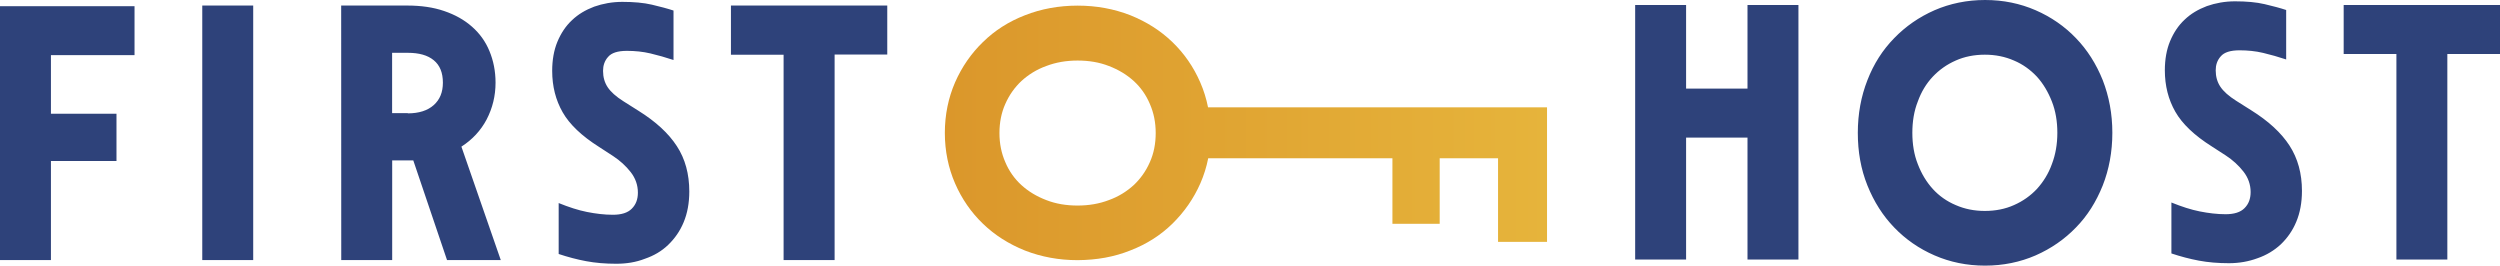 <svg xmlns="http://www.w3.org/2000/svg" xml:space="preserve" viewBox="0 0 3200 340"><linearGradient id="a" x1="2583.199" x2="2583.199" y1="2667.983" y2="3438.835" gradientTransform="matrix(0 1 1 0 -1458.655 -2413.2)" gradientUnits="userSpaceOnUse"><stop offset="0" style="stop-color:#db972b"/><stop offset="1" style="stop-color:#e6b43b"/></linearGradient><path d="M1447 320.5c20.9-8.1 38.7-19.5 53.8-34.3 15-14.8 27-31.8 35.7-51.6 4.5-10.3 7.8-20.9 10-32h235.8v83.9h60.5v-83.9h74.7v107h62.7V137.4h-433.9c-2.2-11.1-5.6-22-10-32-8.6-19.8-20.6-37.1-35.7-51.6-15-14.5-32.9-25.9-53.8-34.3-20.9-8.1-43.2-12.3-67.4-12.3s-46.8 4.2-67.4 12.3c-20.9 8.1-38.7 19.5-53.8 34.3-15 14.5-27 31.8-35.7 51.6-8.6 19.8-13.1 41.5-13.1 64.7s4.5 44.9 13.1 64.7 20.6 37.1 35.7 51.6c15 14.5 32.9 25.9 53.8 34.3 20.9 8.1 43.2 12.3 67.4 12.3 24.5-.2 46.7-4.1 67.6-12.5m-107.8-64.4q-18.45-7.05-31.8-19.2c-8.9-8.1-15.9-18.1-20.6-29.3-5-11.4-7.5-23.7-7.5-37.3 0-13.7 2.5-26.2 7.5-37.3 5-11.4 12-21.2 20.6-29.3 8.9-8.1 19.5-14.8 31.8-19.2 12.3-4.7 25.6-7 40.1-7s27.9 2.2 40.1 7q18.45 7.05 31.8 19.2c8.9 8.1 15.9 18.1 20.6 29.3 5 11.4 7.5 23.7 7.5 37.3 0 13.7-2.5 26.2-7.5 37.3-5 11.4-12 21.2-20.6 29.3-8.9 8.1-19.5 14.8-31.8 19.2-12.3 4.7-25.6 7-40.1 7s-27.8-2.2-40.1-7" style="fill:url(#a)"/><path d="M2093 6.4h65.2v107h78.6V6.4h65.2v325.8h-65.2V176.1h-78.6v156.1H2093zm760 330.5c-13.9 0-26.8-1.1-38.5-3.3s-23.4-5.3-35.1-9.2v-65.2c13.1 5.3 25.1 9.2 36.2 11.4s22.3 3.6 33.2 3.6 19-2.5 24.2-7.8c5.3-5.3 7.8-12 7.8-20.6 0-9.5-3.1-18.4-9.2-26.2s-13.7-14.8-22.6-20.6l-18.1-11.7c-22-13.9-37.6-28.7-46.5-44.3s-13.4-33.2-13.4-53c0-13.9 2.2-26.5 6.7-37.3s10.6-20.1 18.7-27.6c7.8-7.5 17.3-13.1 28.4-17.3 11.1-3.9 23.1-6.1 36-6.1 14.5 0 27.3 1.1 37.9 3.6s20.1 5 27.6 7.5v63.3c-10-3.3-19.8-6.1-29.5-8.4s-19.8-3.3-30.1-3.3c-11.7 0-19.8 2.5-24.2 7.8-4.5 5-6.4 11.1-6.4 17.8 0 8.1 2 15 5.9 20.9s10.6 12 20.3 18.1l19 12c22.3 13.9 38.7 29 49.3 45.4s15.9 35.7 15.9 58c0 14.8-2.5 28.1-7.2 39.3-4.7 11.4-11.4 20.9-19.8 29-8.4 7.8-18.4 13.9-29.8 17.8-11.3 4.2-23.6 6.4-36.7 6.4m214.3-267.8h-67.4V6.4H3200v62.7h-67.4v263.1h-65.2V69.1zM2540.9 340c-23.4 0-44.9-4.5-64.7-13.1s-37.1-20.6-51.6-35.7c-14.5-15-25.9-32.9-34.3-53.8S2378 194.2 2378 170s4.2-46.8 12.3-67.4c8.1-20.9 19.5-38.7 34.3-53.8 14.5-15 31.8-27 51.6-35.7C2496 4.5 2517.8 0 2540.9 0c23.4 0 44.9 4.5 64.7 13.1s37.1 20.6 51.6 35.7c14.5 15 25.9 32.9 34.3 53.8 8.1 20.9 12.3 43.2 12.3 67.4s-4.2 46.8-12.3 67.4c-8.4 20.9-19.5 38.7-34.3 53.8-14.5 15-31.8 27-51.6 35.7-19.8 8.6-41.6 13.1-64.7 13.1m-93.1-170c0 14.5 2.2 28.1 7 40.1q7.05 18.45 19.2 31.8c8.1 8.9 18.1 15.9 29.3 20.6 11.4 5 23.7 7.5 37.3 7.5s26.2-2.5 37.3-7.5c11.4-5 21.2-12 29.3-20.6 8.1-8.9 14.8-19.5 19.2-31.8 4.7-12.3 7-25.6 7-40.1s-2.2-27.9-7-40.1-11.1-22.9-19.2-31.8c-8.4-8.9-18.1-15.9-29.3-20.6-11.4-5-23.7-7.5-37.3-7.5s-26.2 2.5-37.3 7.5c-11.4 5-21.2 12-29.3 20.6q-12.6 13.35-19.2 31.8c-4.8 12-7 25.6-7 40.1M258.9 7.1h65.2v325.8h-65.2zm177.8 0h84.7c17.3 0 33.2 2.2 47.1 7 13.9 4.7 25.9 11.4 35.7 20.1 9.8 8.6 17.3 19 22.3 31.2 5 12 7.8 25.6 7.8 40.4 0 17-3.9 32.6-11.4 47.1-7.5 14.2-18.4 25.9-32.3 34.8L641 332.9h-68.8L529 205.3h-27v127.6h-65.2zm85.3 138c14.2 0 25.4-3.6 33.2-10.6s11.7-16.4 11.7-28.7c0-12.8-3.9-22.3-11.7-28.7s-18.7-9.5-33.2-9.5h-20.1v77.2H522zm266.7 192.5c-13.9 0-26.8-1.1-38.5-3.3s-23.4-5.3-35.1-9.2v-65.2c13.1 5.3 25.1 9.2 36.2 11.4s22.3 3.6 33.2 3.6 19-2.5 24.2-7.8c5.3-5.3 7.8-12 7.8-20.6 0-9.5-3.1-18.4-9.2-26.2s-13.7-14.8-22.6-20.6l-18-11.7c-22-13.9-37.6-28.7-46.5-44.3s-13.4-33.2-13.4-53c0-13.9 2.2-26.5 6.7-37.3s10.6-20.1 18.7-27.6c7.8-7.5 17.3-13.1 28.4-17.3 11.1-3.9 23.1-6.1 36-6.1 14.5 0 27.3 1.1 37.9 3.6s20.1 5 27.6 7.5v63.3c-10-3.3-19.8-6.1-29.5-8.4s-19.8-3.3-30.1-3.3c-11.7 0-19.8 2.5-24.2 7.8-4.5 5-6.4 11.1-6.4 17.8 0 8.1 2 15 5.9 20.9s10.6 12 20.3 18.1l19 12c22.3 13.9 38.7 29 49.3 45.4 10.6 16.2 15.9 35.7 15.9 58 0 14.8-2.5 28.1-7.2 39.3-4.7 11.4-11.4 20.9-19.8 29s-18.4 13.9-29.8 17.8c-11.5 4.5-23.7 6.4-36.8 6.4M1003 70.1h-67.4v-63h200.1v62.7h-67.4v263.1H1003zM65.2 332.9V206.1h83.9v-60.5H65.2v-75h107V7.9H0v325z" style="fill:#2e427a"/></svg>